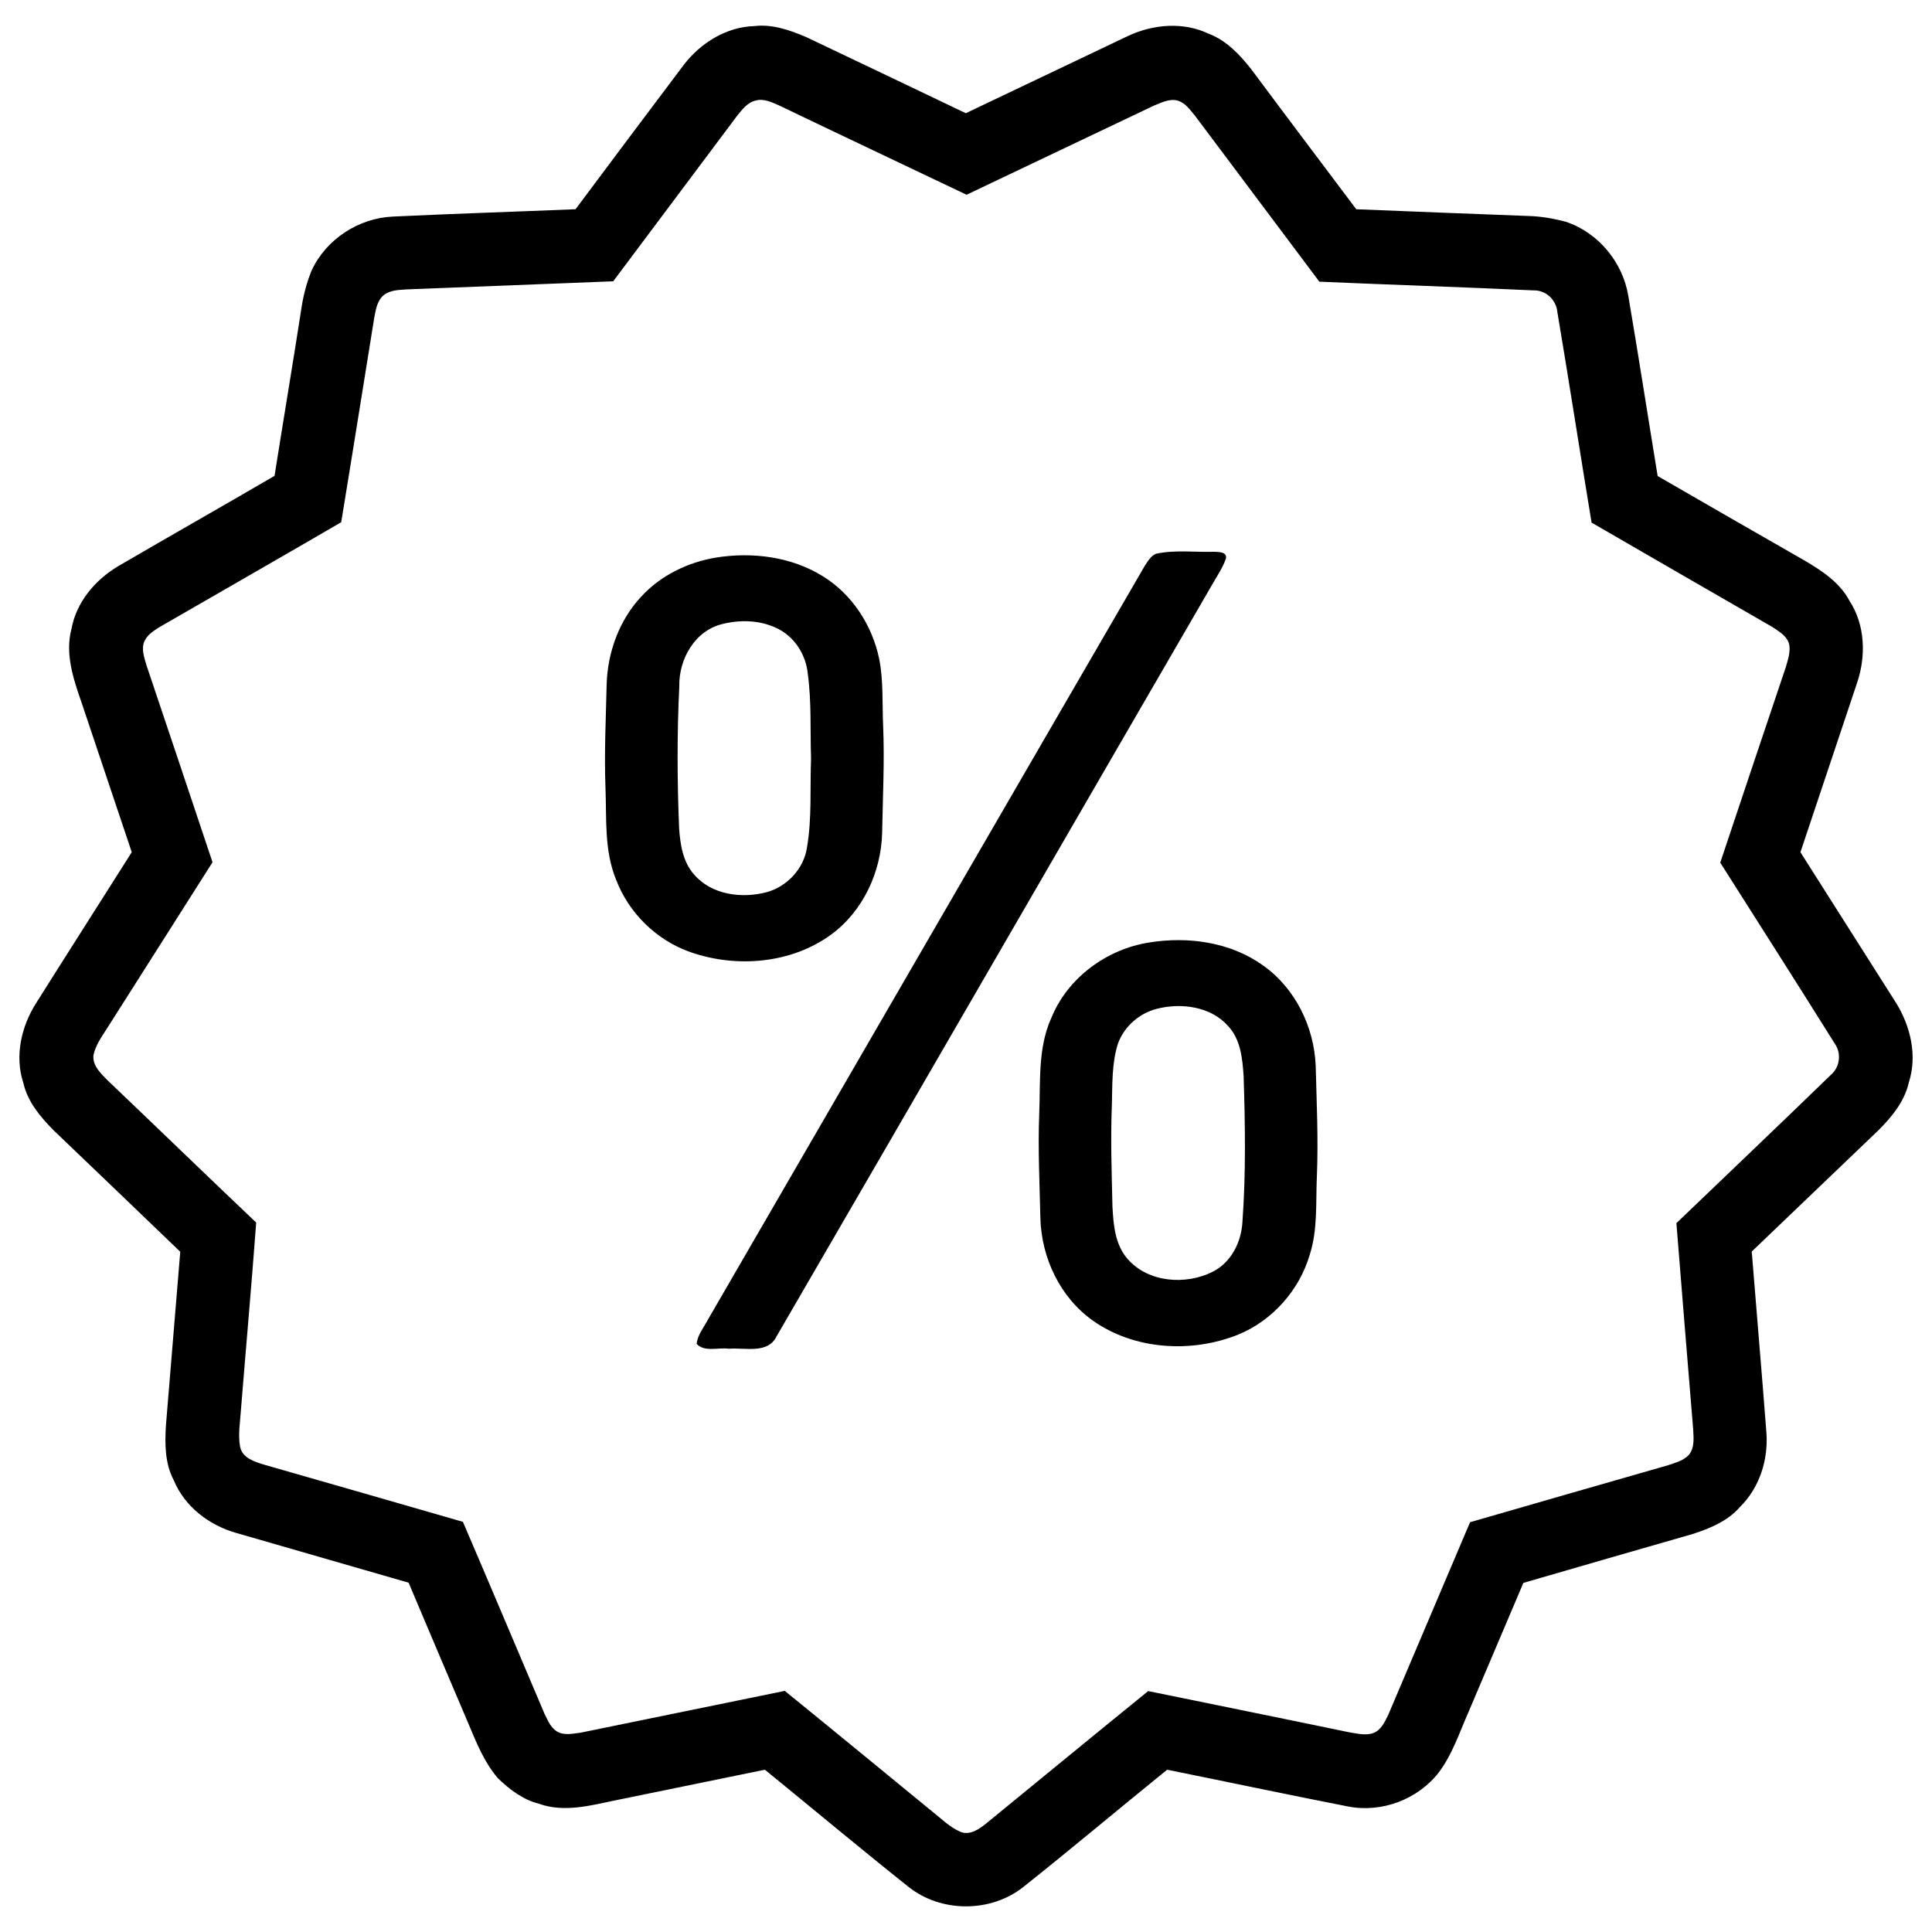<?xml version="1.0" encoding="utf-8"?>
<!-- Svg Vector Icons : http://www.onlinewebfonts.com/icon -->
<!DOCTYPE svg PUBLIC "-//W3C//DTD SVG 1.1//EN" "http://www.w3.org/Graphics/SVG/1.1/DTD/svg11.dtd">
<svg version="1.1" xmlns="http://www.w3.org/2000/svg" xmlns:xlink="http://www.w3.org/1999/xlink" x="0px" y="0px" viewBox="0 0 1000 1000" enable-background="new 0 0 1000 1000" xml:space="preserve">
<g><path d="M353.9,33.6c8.7-11.4,22.1-19.7,36.6-20.1c9.3-1.1,18.4,2.1,26.8,5.7c27.5,13.1,55.1,26.2,82.6,39.4c28-13.3,56-26.7,84-40c13-6.1,28.7-7.4,41.8-1.1c9.2,3.5,16.1,10.9,22,18.4c18,24.2,36.2,48.3,54.3,72.4c29.8,1.2,59.5,2.4,89.3,3.5c6.5,0.2,12.9,1.3,19.2,3c16.8,5.6,29.4,20.9,32.3,38.3c5.3,31.1,10.1,62.2,15.2,93.3c25.3,14.6,50.6,29.2,76,43.7c9,5.3,18.3,11.4,23.3,20.9c8.1,12.4,8.6,28.4,4,42.2c-9.8,29.3-19.6,58.6-29.4,87.9c16.5,26,33,52,49.5,78c7.5,12.1,11.1,27.3,6.6,41.2c-2.2,9.8-8.8,17.8-15.7,24.7c-21.9,20.9-43.7,41.9-65.6,62.8c2.5,31.3,5.2,62.6,7.6,93.9c1,13.9-3.6,28.4-13.7,38.3c-6.3,7.3-15.5,11.1-24.5,14c-29.2,8.4-58.4,16.8-87.6,25.3c-9.5,22.4-19.1,44.9-28.6,67.3c-4.6,10.4-8.2,21.5-15.1,30.7c-10.9,14.1-29.7,21.2-47.2,17.7c-31.2-6.1-62.3-12.7-93.5-19c-24.8,20.1-49.3,40.7-74.3,60.6c-16.9,13.5-42.7,13.5-59.6,0c-25-19.9-49.5-40.4-74.3-60.6c-25.7,5.3-51.4,10.5-77.1,15.8c-13,2.7-26.9,6.5-39.9,1.8c-8.2-2.1-15.1-7.3-21.1-13.1c-7.2-8.3-11.3-18.7-15.5-28.7c-10.3-24.2-20.6-48.4-30.8-72.6c-29.8-8.6-59.6-17.2-89.4-25.8c-14-4-26.6-13.7-32.2-27.3c-4.6-8.7-4.6-18.9-4-28.5c2.5-29.9,4.9-59.8,7.4-89.7c-21.9-21-43.7-42-65.6-62.9c-6.8-6.9-13.4-14.7-15.6-24.4c-4.6-14-1.1-29.3,6.6-41.4c16.4-26.1,33-52,49.5-78.1c-8.7-25.9-17.4-51.9-26.1-77.8c-4.2-12-8.5-25.1-5.1-37.8c2.5-13.8,12.2-25.3,24.1-32.4c26.9-15.7,54.1-31.1,81-46.8c4.6-29.1,9.5-58.2,14-87.3c1-6.5,2.7-12.9,5.2-19c7.5-16.2,24.3-27.1,42-27.9c31.5-1.5,63.1-2.5,94.6-3.8C316.5,83.4,335.1,58.5,353.9,33.6z M381.7,59.7c-21.4,28.7-42.9,57.2-64.3,85.9c-35.7,1.4-71.4,2.8-107.1,4.2c-3.9,0.3-8.3,0.3-11.6,2.9c-3.5,2.8-4.2,7.6-5,11.8c-5.7,35.3-11.3,70.6-17.1,105.8c-31.2,18.2-62.6,36.1-93.9,54.2c-3,1.9-6.3,3.9-7.9,7.3c-1.8,3.9-0.2,8.3,0.9,12.2c11.5,34.1,22.9,68.2,34.3,102.3c-18.1,28.4-36,56.8-54.1,85.2c-2.9,4.6-6.3,9.1-7.5,14.5c-0.7,5.5,3.7,9.5,7.2,13.1c25.7,24.5,51.2,49.2,77,73.7c-2.4,32.4-5.3,64.7-7.9,97.1c-0.4,6.3-1.6,12.8-0.4,19.1c1.3,5.8,7.7,7.7,12.7,9.2c34.2,9.8,68.4,19.6,102.6,29.5c14.2,33.1,28.2,66.3,42.3,99.5c1.6,3.2,3.1,6.9,6.2,8.9c3.8,2.4,8.5,1.2,12.6,0.7c35.1-7.2,70.3-14.4,105.5-21.6c25.5,20.7,50.9,41.6,76.4,62.5c4.6,3.6,8.9,8,14.4,10.4c5,2.1,9.9-1.4,13.6-4.4c27.9-22.8,55.7-45.7,83.7-68.4c34.6,7.1,69.3,14.1,103.9,21.3c4.1,0.6,8.6,1.9,12.7,0.4c4.1-1.6,5.9-5.9,7.7-9.5c14.1-33.2,28.2-66.4,42.3-99.6c34.2-9.9,68.3-19.7,102.5-29.5c3.7-1.3,7.8-2.3,10.6-5.2c3.2-3.6,2.6-8.8,2.4-13.2c-3-35.6-5.8-71.3-8.7-106.9c26.6-25.5,53.4-51,79.8-76.6c4.9-4.1,5.8-11.4,2-16.6c-19.5-31.2-39.4-62.3-59.1-93.4c11.3-33.7,22.5-67.4,33.9-101.1c1.1-3.8,2.5-7.8,1.8-11.8c-1-4.3-5.2-6.7-8.6-9c-31.2-18-62.5-36-93.7-54.1c-6-36.3-11.6-72.7-17.7-108.9c-0.6-6.4-5.9-11.5-12.4-11.3c-36.9-1.7-73.9-2.9-110.8-4.5c-21.4-28.6-42.9-57.2-64.3-85.8c-2.6-3.1-5.1-6.9-9.3-8c-4.2-1-8.3,1.2-12.1,2.7c-32.3,15.4-64.6,30.7-96.9,46.1c-32.3-15.4-64.7-30.7-97-46.2c-3.7-1.6-7.8-3.7-12-2.6C386.8,53,384.3,56.6,381.7,59.7z M598.4,286.6c9.9-2.1,20.1-0.7,30.1-1c2.2,0.1,6.9,0,6,3.6c-1.6,4.6-4.4,8.7-6.8,12.9C552.4,431.9,477.4,561.8,402,691.6c-4.5,9.4-16.3,5.8-24.7,6.5c-5.4-0.8-12.7,1.9-16.7-2.5c0.4-4.7,3.8-8.6,5.9-12.7C441.8,553,517,423,592.4,293.1C594,290.7,595.6,287.7,598.4,286.6z M370.6,288.6c18.7-3,38.9-0.5,55.2,9.6c15.3,9.4,25.7,25.5,29.3,43c2.2,11.3,1.5,22.9,2,34.3c0.8,18.5-0.2,37-0.5,55.5c-0.5,20.3-9.9,40.7-26.5,52.8c-20.6,15-48.8,17.3-72.5,9.1c-17.7-6.1-32.2-20.3-38.8-37.8c-6.1-15-4.8-31.4-5.4-47.2c-0.7-17.9,0.2-35.8,0.6-53.7c0.5-16.6,6.5-33.2,17.9-45.4C341.9,297.9,356,291,370.6,288.6z M374.3,322.9c-14.6,3.3-23,18.2-22.7,32.4c-1.2,24.4-1.1,48.9-0.1,73.3c0.6,8.5,1.9,17.5,7.8,24.1c9.1,10.5,24.6,12.5,37.5,9.1c10.6-2.9,19.3-12.2,20.9-23.2c2.6-15.2,1.5-30.7,2.1-46c-0.5-14.6,0.3-29.4-1.7-43.9c-0.9-9.3-6.2-18.1-14.4-22.7C394.9,321.1,384.1,320.5,374.3,322.9z M595,487.8c20-3.2,41.8-0.2,58.6,11.8c16.8,11.8,26.6,31.9,27.4,52.1c0.5,19.2,1.4,38.3,0.6,57.5c-0.6,13.5,0.5,27.3-3.7,40.3c-5.4,18.3-19.2,33.9-36.8,41.2c-24.2,9.8-53.9,8.1-75.5-7.2c-16.9-12-26.6-32.5-27.1-53.1c-0.4-17.9-1.3-35.8-0.6-53.8c0.7-16.7-0.8-34.2,6.3-49.8C552.7,506,572.9,491.2,595,487.8z M598.6,522.2c-9.1,2.4-16.8,9.2-20,18.1c-3.2,10.2-2.8,21.1-3.1,31.6c-0.7,17.5-0.1,35,0.3,52.5c0.5,9.5,1.3,19.8,7.9,27.3c10.7,12.2,30.1,13.6,44.1,6.5c9.6-4.9,14.8-15.5,15.3-26c1.8-25,1.4-50,0.6-75.1c-0.6-9.1-1.5-19-8-26C626.7,520.9,611.3,518.9,598.6,522.2z"/></g>
</svg>
